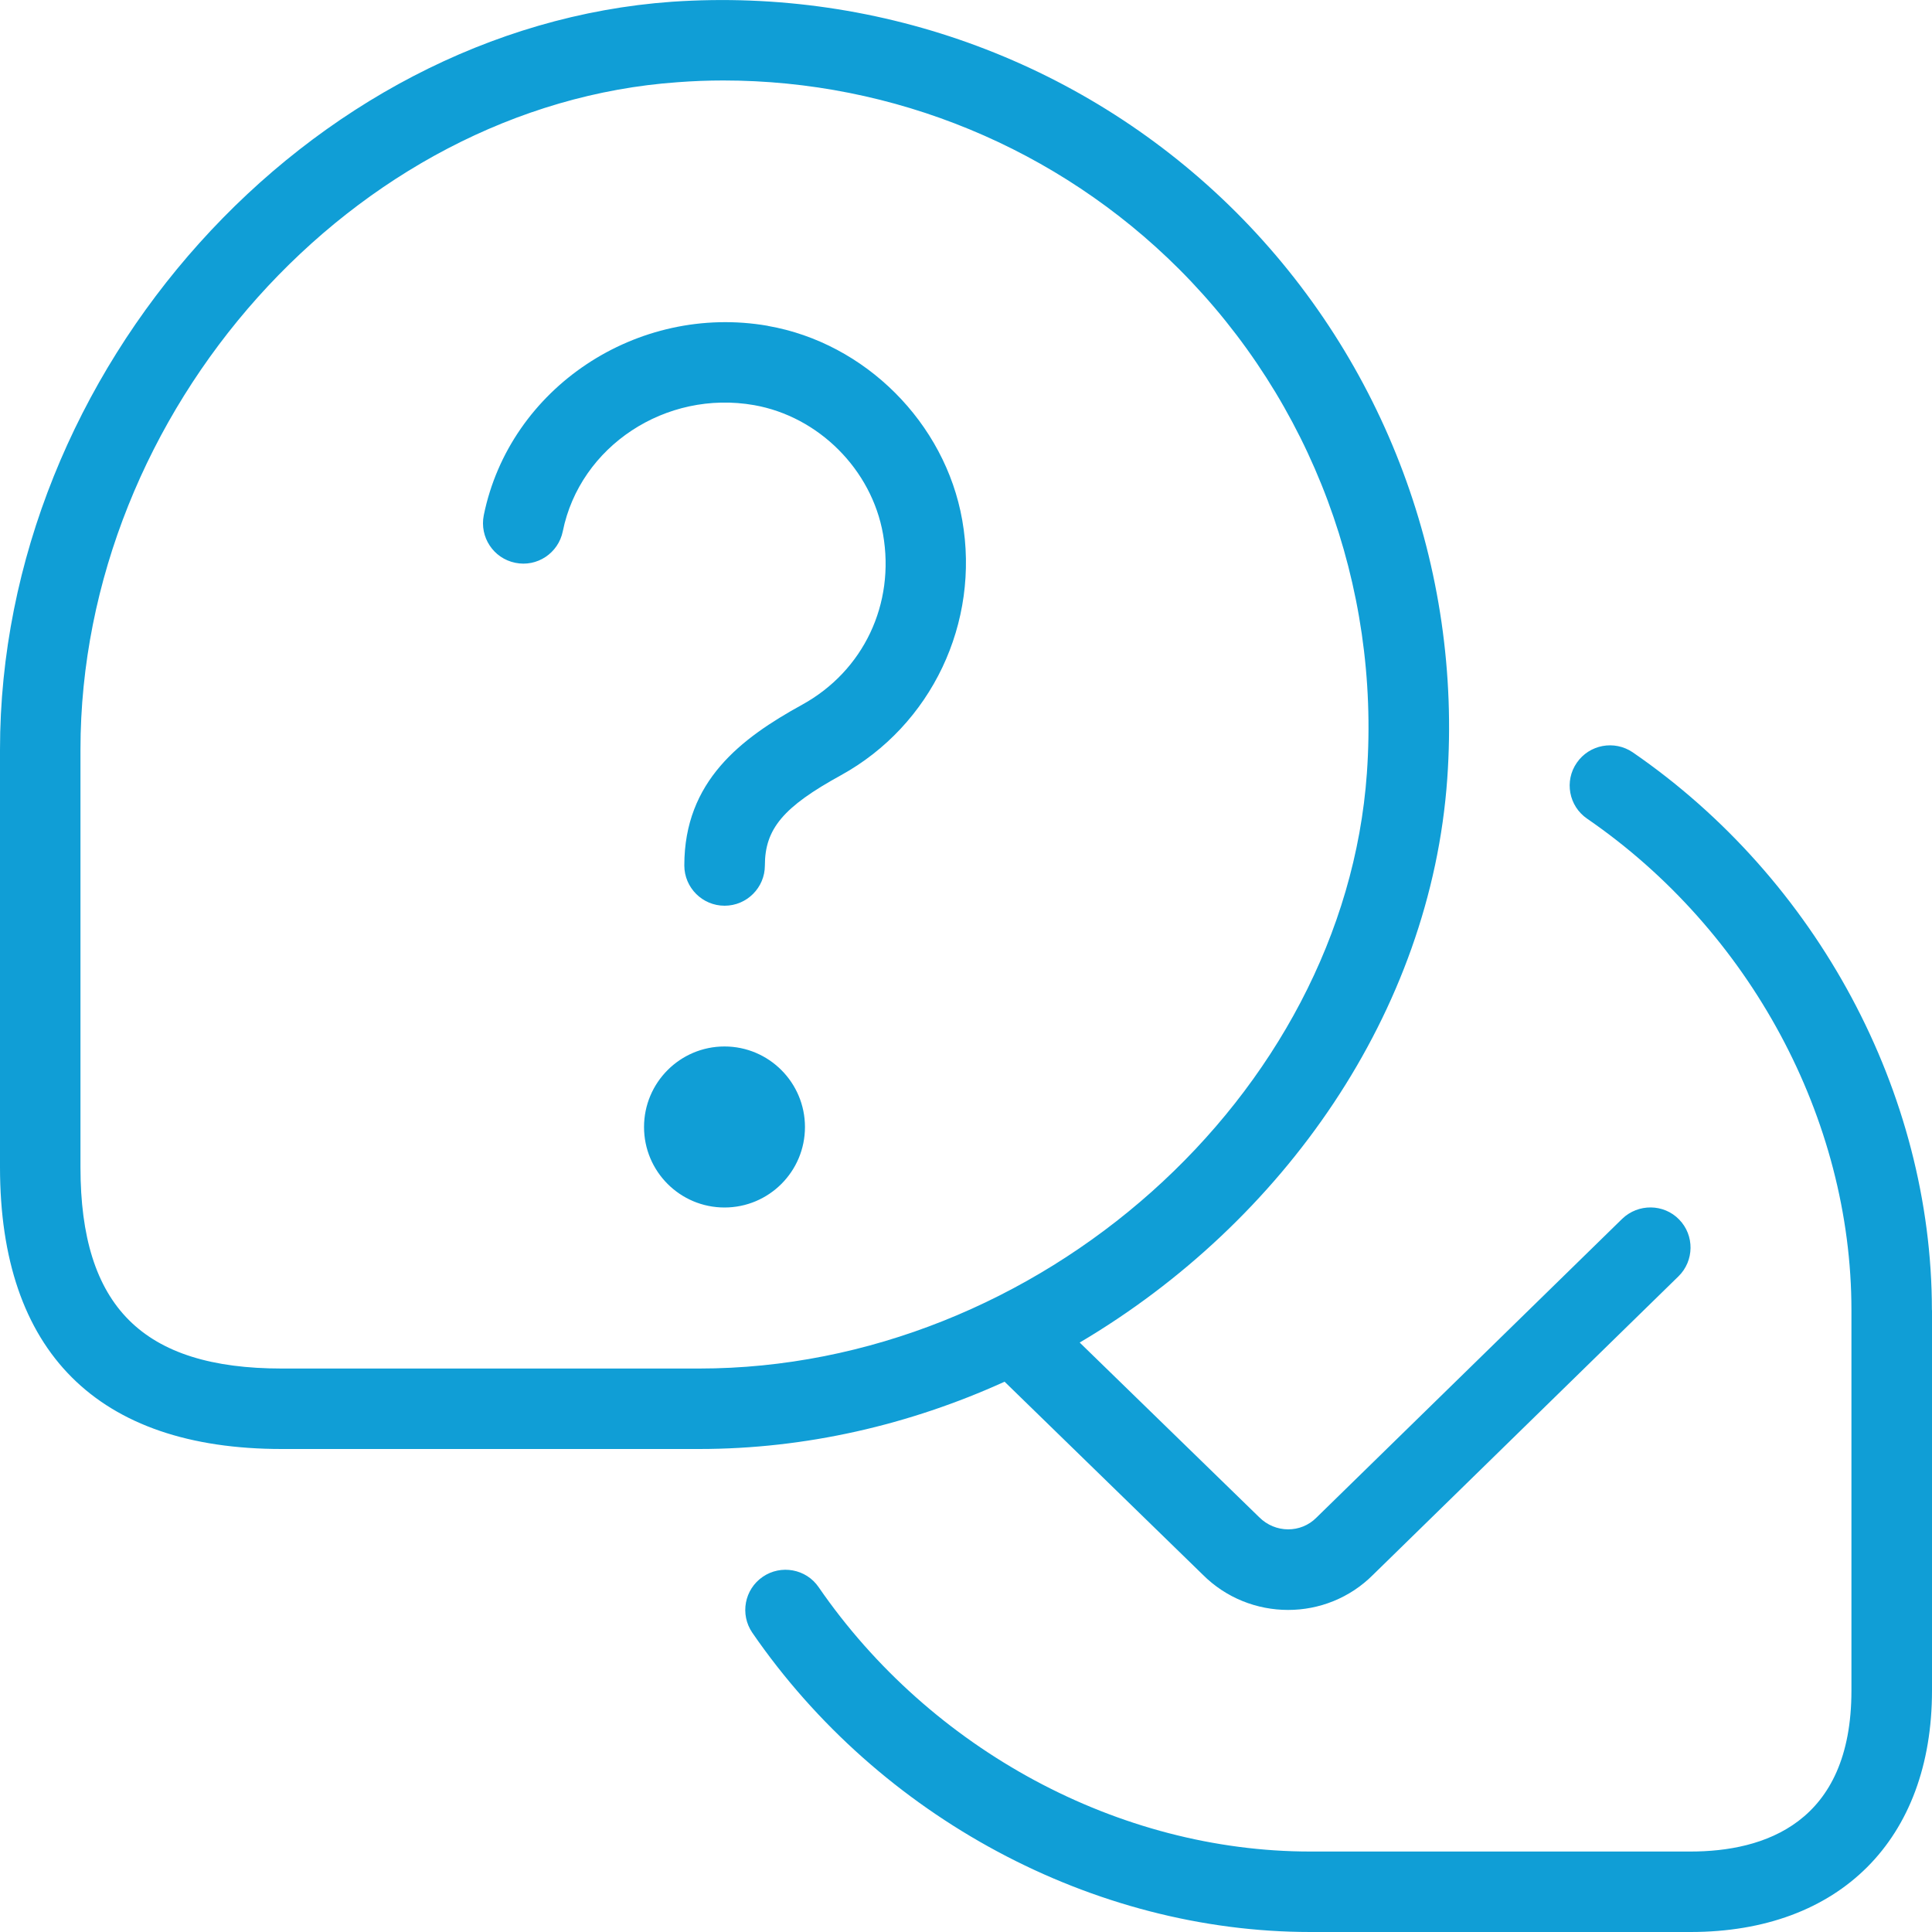 <svg width="20" height="20" viewBox="0 0 20 20" fill="none" xmlns="http://www.w3.org/2000/svg">
<g clip-path="url(#clip0_165_4385)">
<path d="M20 13.562V17.501C20 19.043 19.043 20 17.5 20H13.565C11.317 20 9.103 18.813 7.788 16.902C7.658 16.712 7.706 16.453 7.896 16.323C8.084 16.194 8.345 16.24 8.475 16.431C9.637 18.118 11.586 19.167 13.564 19.167H17.499C18.259 19.167 19.166 18.878 19.166 17.501V13.562C19.166 11.584 18.117 9.635 16.43 8.475C16.24 8.345 16.192 8.085 16.323 7.896C16.453 7.707 16.712 7.659 16.902 7.788C18.812 9.102 19.999 11.314 19.999 13.563L20 13.562ZM7.949 3.373C6.596 3.138 5.276 4.016 5.008 5.334C4.963 5.56 5.108 5.78 5.334 5.826C5.56 5.873 5.78 5.726 5.826 5.5C6.004 4.619 6.892 4.033 7.807 4.194C8.474 4.312 9.023 4.86 9.141 5.529C9.268 6.252 8.939 6.945 8.304 7.295C7.671 7.643 7.084 8.086 7.084 8.959C7.084 9.189 7.271 9.376 7.501 9.376C7.731 9.376 7.918 9.189 7.918 8.959C7.918 8.581 8.108 8.353 8.706 8.025C9.643 7.508 10.148 6.447 9.961 5.384C9.784 4.377 8.957 3.55 7.95 3.374L7.949 3.373ZM7.5 10.833C7.04 10.833 6.667 11.207 6.667 11.667C6.667 12.127 7.04 12.5 7.5 12.5C7.96 12.5 8.333 12.127 8.333 11.667C8.333 11.207 7.96 10.833 7.5 10.833ZM10.398 14.304C9.418 14.749 8.342 15 7.237 15H2.917C1.008 15 0 13.992 0 12.083V7.76C0 3.831 3.185 0.286 6.957 0.018C9.13 -0.13 11.257 0.66 12.796 2.197C14.339 3.741 15.136 5.877 14.982 8.061C14.811 10.477 13.287 12.651 11.177 13.898L13.035 15.706C13.202 15.873 13.467 15.873 13.628 15.71L16.793 12.617C16.958 12.458 17.223 12.46 17.382 12.624C17.543 12.788 17.539 13.053 17.375 13.213L14.214 16.302C13.973 16.544 13.654 16.666 13.335 16.666C13.014 16.666 12.693 16.544 12.45 16.3L10.399 14.303L10.398 14.304ZM7.237 14.167C10.748 14.167 13.914 11.343 14.15 8.003C14.287 6.061 13.578 4.16 12.207 2.787C10.951 1.532 9.252 0.833 7.487 0.833C7.331 0.833 7.173 0.839 7.016 0.851C3.664 1.087 0.833 4.252 0.833 7.76V12.083C0.833 13.524 1.476 14.167 2.917 14.167H7.237Z" fill="#109ED6"/>
</g>
<defs>
<clipPath id="clip0_165_4385">
<rect width="20" height="20" fill="white"/>
</clipPath>
</defs>
</svg>
